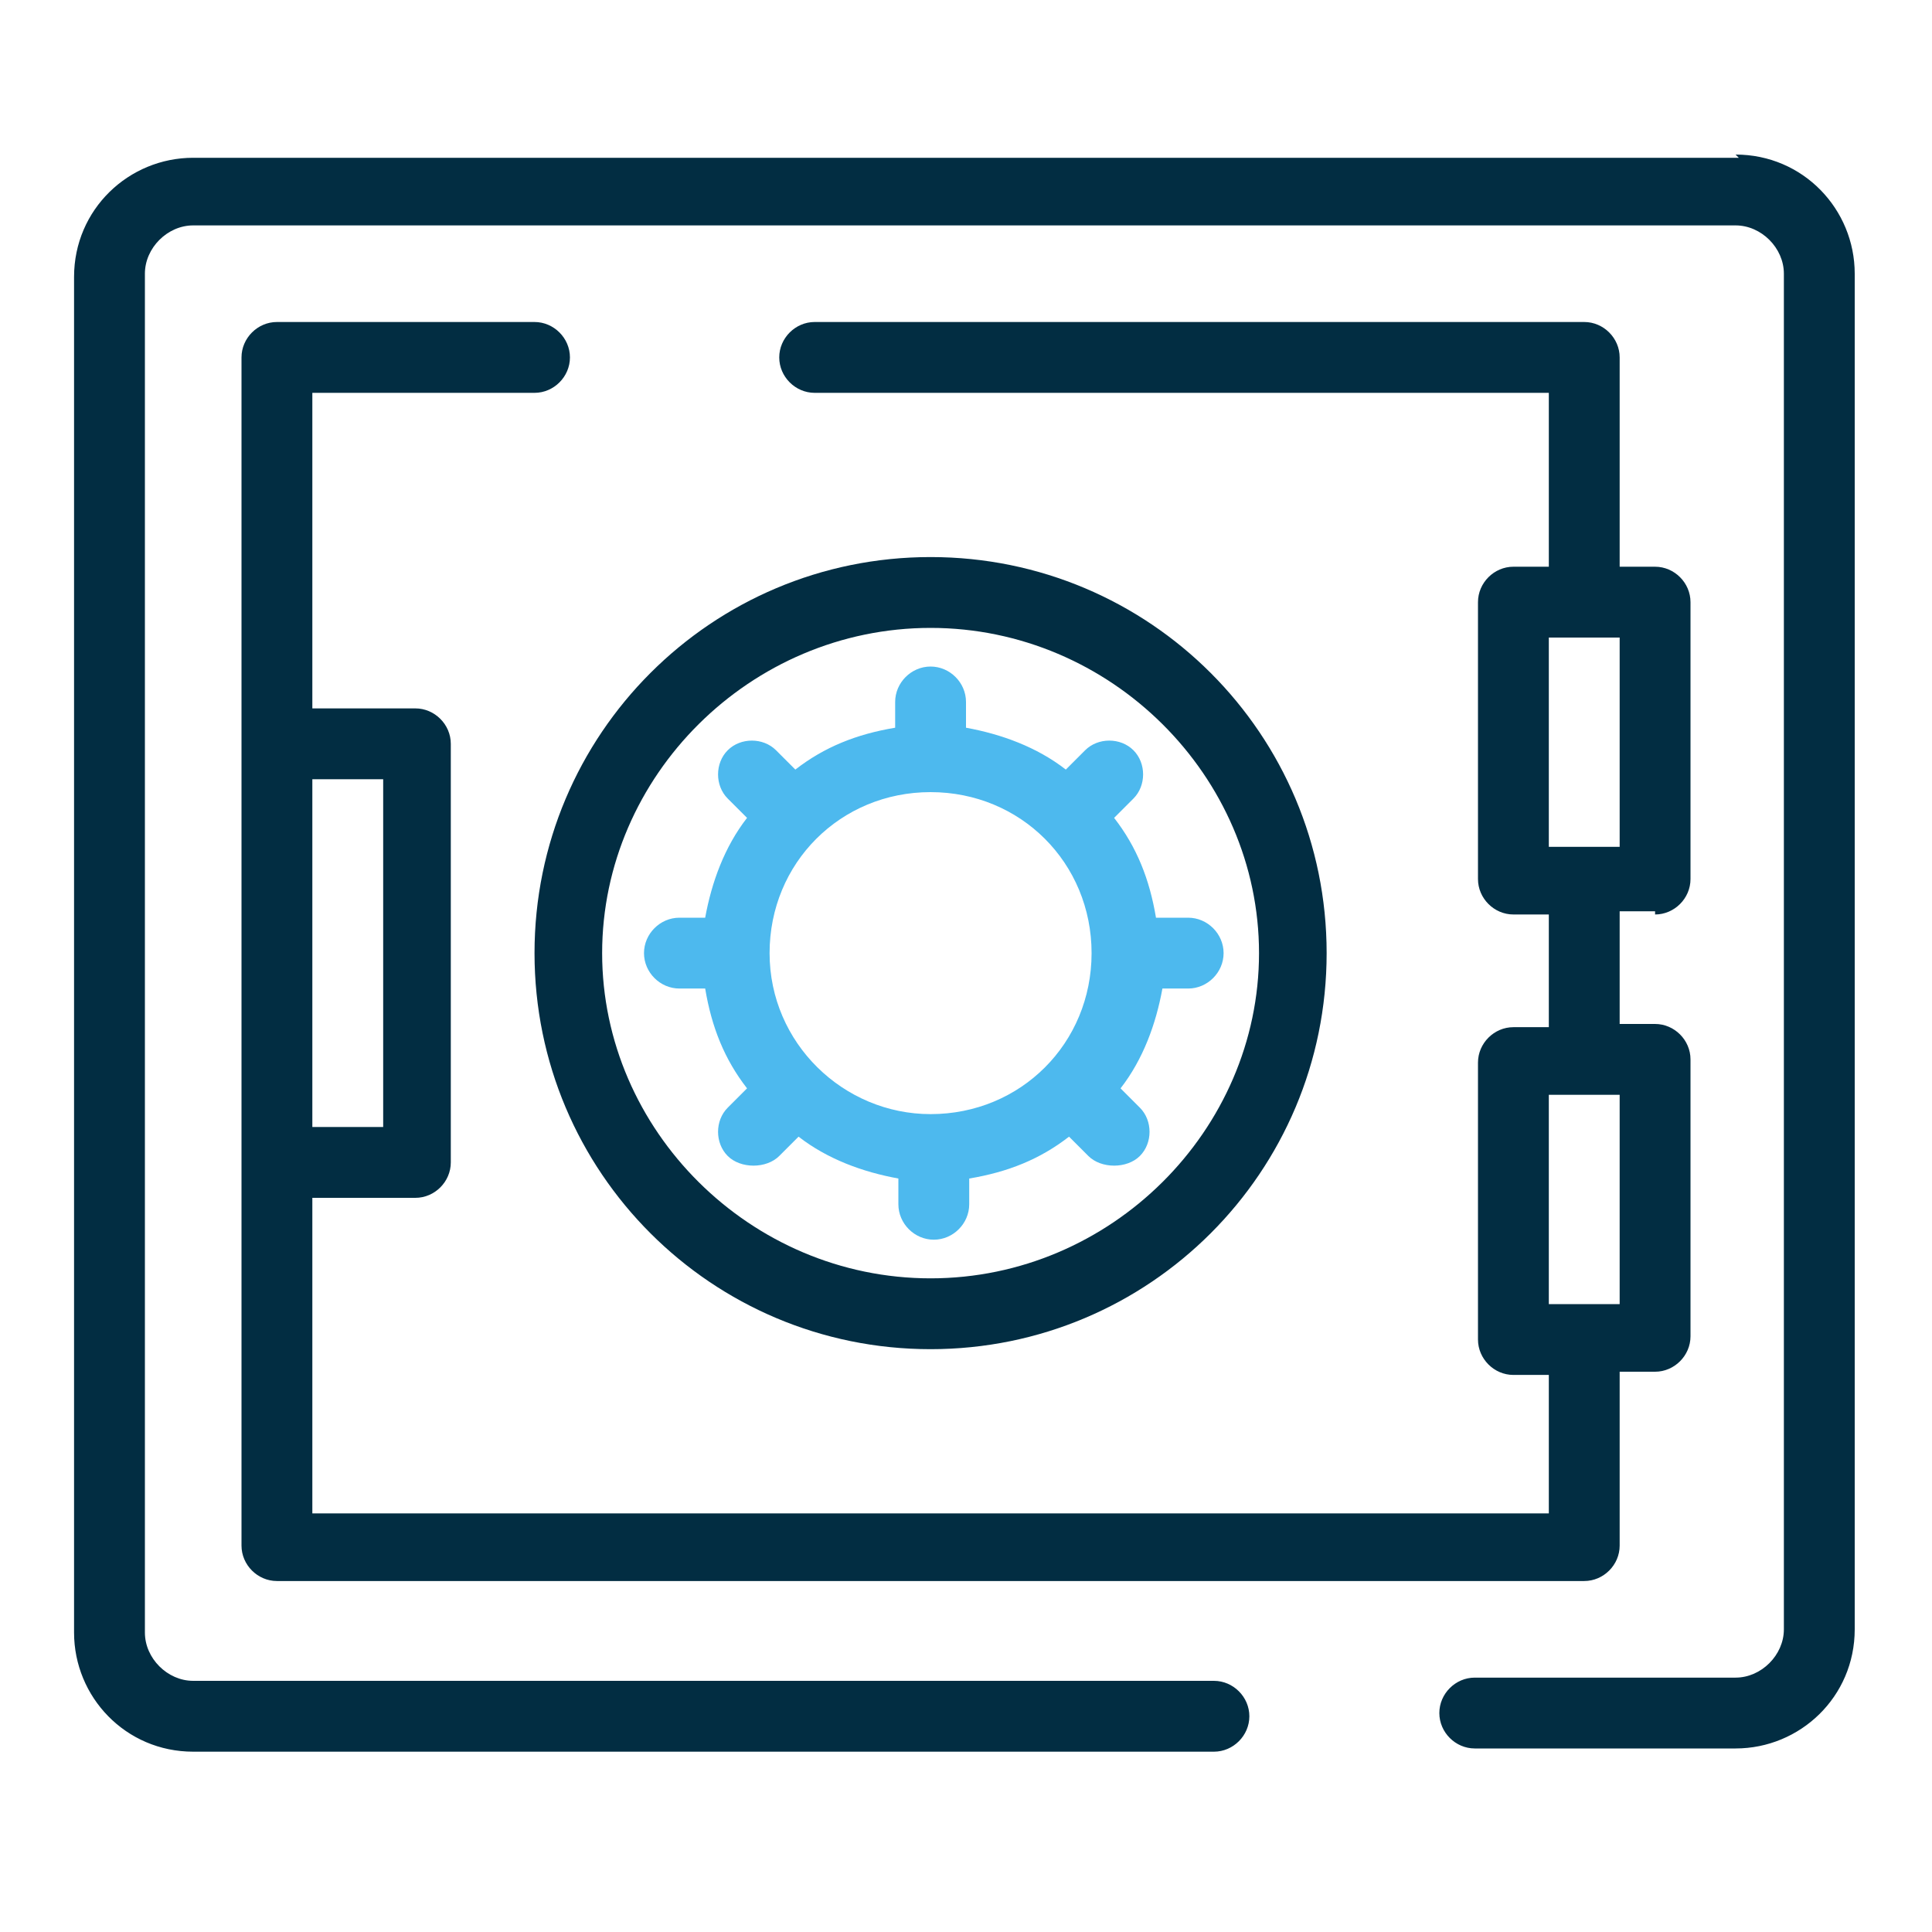 <?xml version="1.0" encoding="UTF-8"?>
<svg xmlns="http://www.w3.org/2000/svg" id="Livello_1" version="1.1" viewBox="0 0 60 60">
  <path d="M54,4.9H6c-2,0-3.7,1.6-3.7,3.7v42.1c0,2,1.6,3.7,3.7,3.7h31.7c.6,0,1.1-.5,1.1-1.1s-.5-1.1-1.1-1.1H6c-.8,0-1.5-.7-1.5-1.5V8.5c0-.8.7-1.5,1.5-1.5h47.9c.8,0,1.5.7,1.5,1.5v42.1c0,.8-.7,1.5-1.5,1.5h-8.1c-.6,0-1.1.5-1.1,1.1s.5,1.1,1.1,1.1h8.1c2,0,3.7-1.6,3.7-3.7V8.5c0-2-1.6-3.7-3.7-3.7Z" fill="#022d42"></path>
  <path d="M51.4,28.4c.6,0,1.1-.5,1.1-1.1v-8.6c0-.6-.5-1.1-1.1-1.1h-1.1v-6.5c0-.6-.5-1.1-1.1-1.1h-23.9c-.6,0-1.1.5-1.1,1.1s.5,1.1,1.1,1.1h22.8v5.4h-1.1c-.6,0-1.1.5-1.1,1.1v8.6c0,.6.5,1.1,1.1,1.1h1.1v3.5h-1.1c-.6,0-1.1.5-1.1,1.1v8.6c0,.6.5,1.1,1.1,1.1h1.1v4.3H9.7v-9.8h3.2c.6,0,1.1-.5,1.1-1.1v-13c0-.6-.5-1.1-1.1-1.1h-3.2v-9.8h6.9c.6,0,1.1-.5,1.1-1.1s-.5-1.1-1.1-1.1h-8c-.6,0-1.1.5-1.1,1.1v36.9c0,.6.5,1.1,1.1,1.1h40.6c.6,0,1.1-.5,1.1-1.1v-5.4h1.1c.6,0,1.1-.5,1.1-1.1v-8.6c0-.6-.5-1.1-1.1-1.1h-1.1v-3.5h1.1ZM9.7,24.2h2.2v10.8h-2.2v-10.8ZM50.3,40.5h-2.2v-6.5h2.2v6.5ZM48.1,26.3v-6.5h2.2v6.5h-2.2Z" fill="#022d42"></path>
  <path d="M28.9,17.3c-6.8,0-12.3,5.5-12.3,12.3s5.5,12.3,12.3,12.3,12.3-5.5,12.3-12.3-5.5-12.3-12.3-12.3ZM28.9,39.7c-5.6,0-10.2-4.6-10.2-10.1s4.6-10.1,10.2-10.1,10.2,4.6,10.2,10.1-4.6,10.1-10.2,10.1Z" fill="#022d42"></path>
  <path d="M36.7,28.5h-.8c-.2-1.2-.6-2.2-1.3-3.1l.6-.6c.4-.4.4-1.1,0-1.5-.4-.4-1.1-.4-1.5,0l-.6.6c-.9-.7-2-1.1-3.1-1.3v-.8c0-.6-.5-1.1-1.1-1.1s-1.1.5-1.1,1.1v.8c-1.2.2-2.2.6-3.1,1.3l-.6-.6c-.4-.4-1.1-.4-1.5,0-.4.4-.4,1.1,0,1.5l.6.6c-.7.9-1.1,2-1.3,3.1h-.8c-.6,0-1.1.5-1.1,1.1s.5,1.1,1.1,1.1h.8c.2,1.2.6,2.2,1.3,3.1l-.6.6c-.4.4-.4,1.1,0,1.5.2.2.5.3.8.3s.6-.1.8-.3l.6-.6c.9.7,2,1.1,3.1,1.3v.8c0,.6.5,1.1,1.1,1.1s1.1-.5,1.1-1.1v-.8c1.2-.2,2.2-.6,3.1-1.3l.6.6c.2.2.5.3.8.3s.6-.1.8-.3c.4-.4.4-1.1,0-1.5l-.6-.6c.7-.9,1.1-2,1.3-3.1h.8c.6,0,1.1-.5,1.1-1.1s-.5-1.1-1.1-1.1ZM28.9,34.6c-2.7,0-5-2.2-5-5s2.2-5,5-5,5,2.2,5,5-2.2,5-5,5Z" fill="#4db9ee"></path>
</svg>
